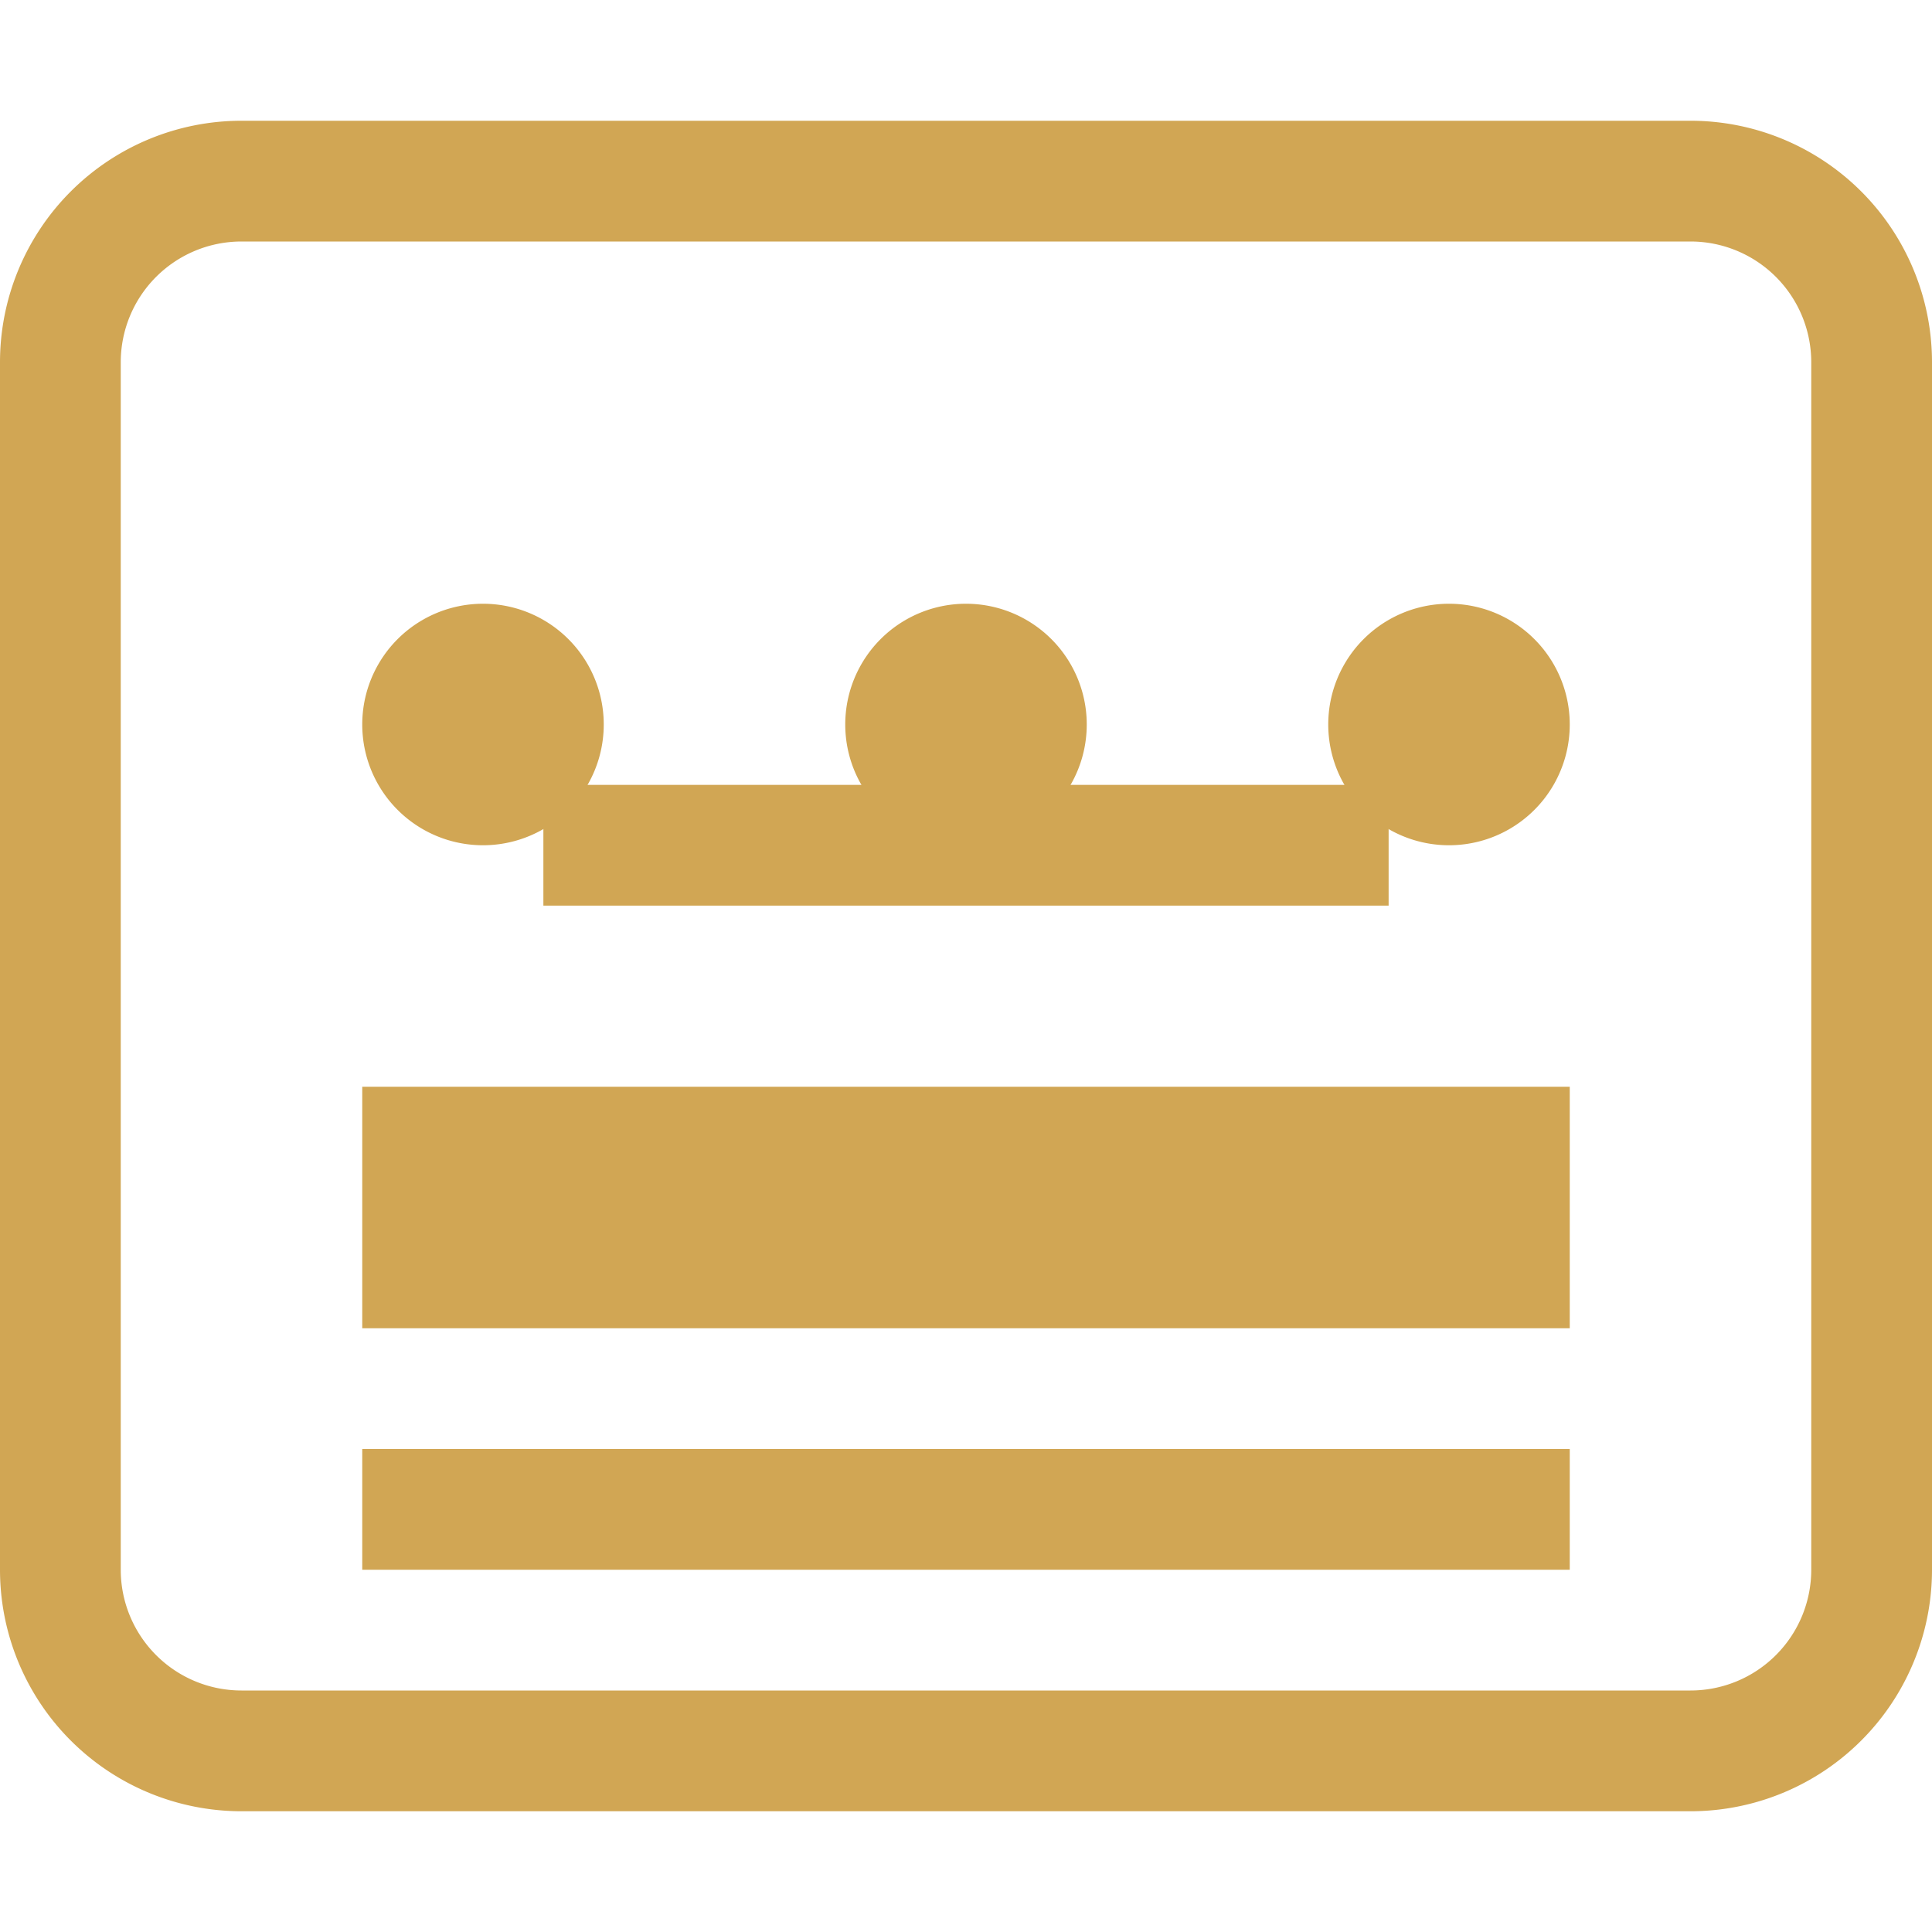 <svg fill="none" xmlns="http://www.w3.org/2000/svg" viewBox="0 0 16 16">
  <path fill-rule="evenodd" clip-rule="evenodd" d="M2 2a1 1 0 0 0-1 1v10a1 1 0 0 0 1 1h12a1 1 0 0 0 1-1V3a1 1 0 0 0-1-1H2zm0-1a2 2 0 0 0-2 2v10a2 2 0 0 0 2 2h12a2 2 0 0 0 2-2V3a2 2 0 0 0-2-2H2z" fill="#D1A654"/>
  <path d="M4 5a1 1 0 1 0 0 2 1 1 0 0 0 0-2zM8 5a1 1 0 1 0 0 2 1 1 0 0 0 0-2zM12 5a1 1 0 1 0 0 2 1 1 0 0 0 0-2z" fill="#D1A654"/>
  <path fill-rule="evenodd" clip-rule="evenodd" d="M3 9h10v2H3V9zm0 3h10v1H3v-1z" fill="#D1A654"/>
  <path d="M4.5 6.5h7v1h-7v-1z" fill="#D1A654"/>
</svg>

